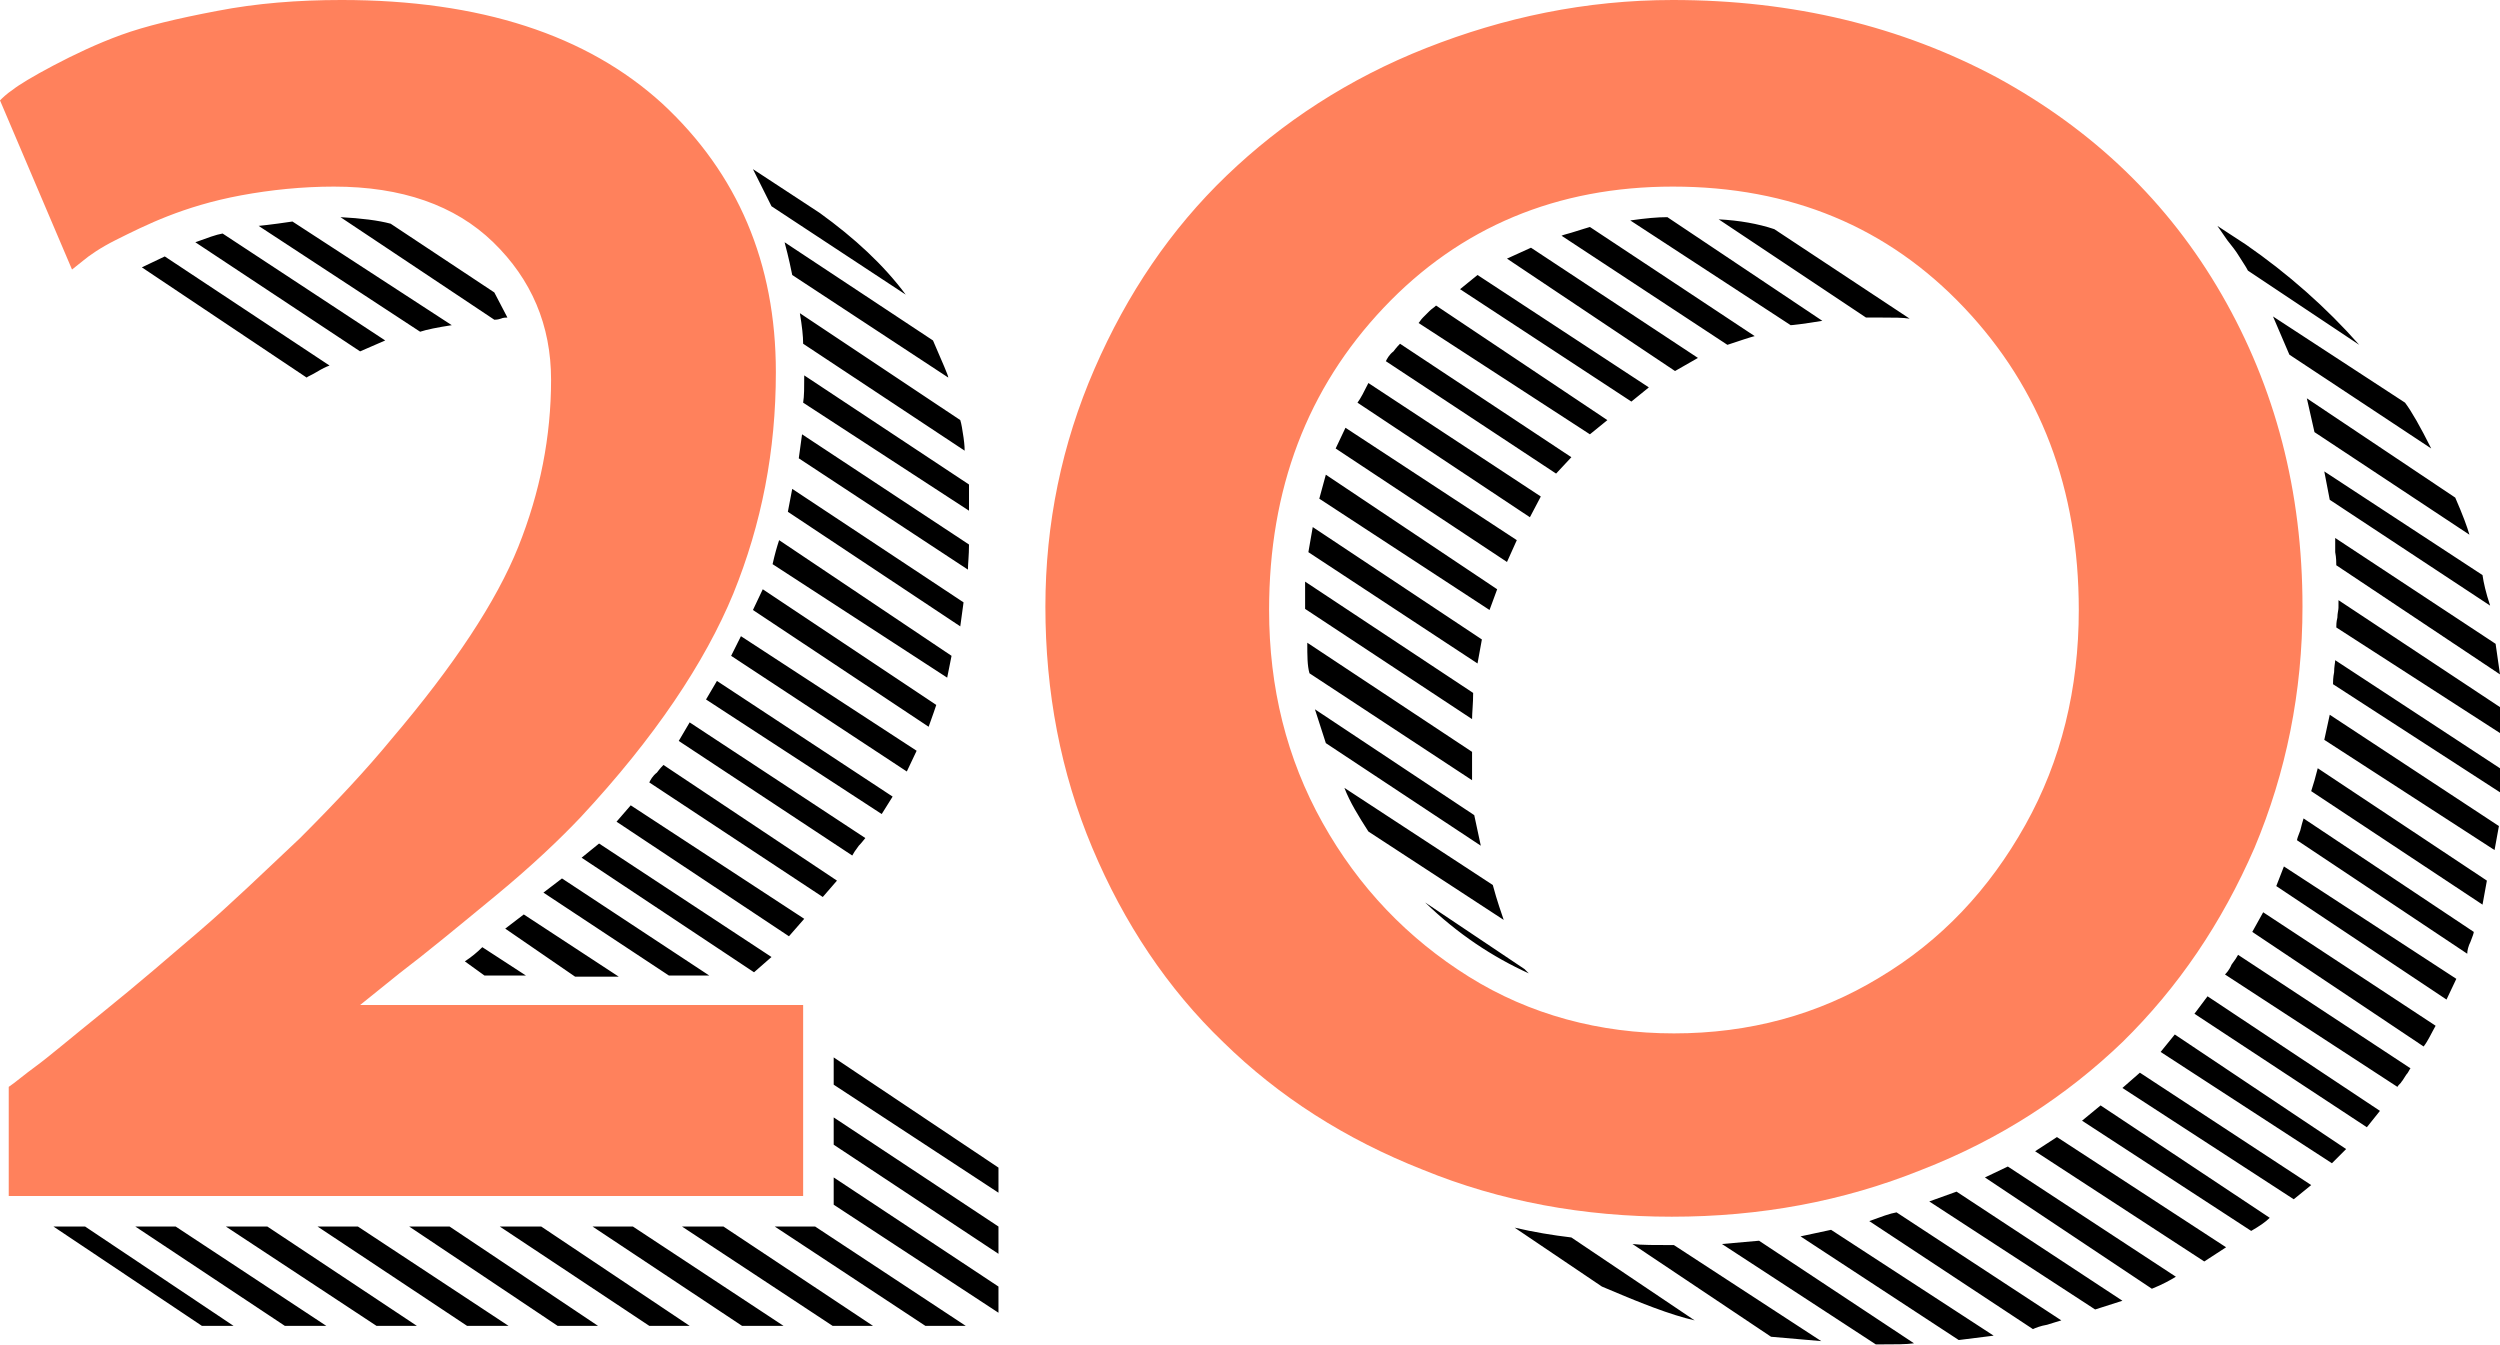 <?xml version="1.0" encoding="UTF-8"?>
<svg xmlns="http://www.w3.org/2000/svg" id="Слой_1" viewBox="0 0 229.1 123.3">
  <style>.st0{fill:#ff815c}</style>
  <path class="st0" d="M0 9.2c.2-.2.6-.6 1.2-1C1.7 7.8 3 7 4.9 6c1.9-1 4-2 6.2-2.8 2.2-.8 5.1-1.5 8.8-2.2 3.6-.7 7.4-1 11.4-1C44 0 53.8 3.2 60.7 9.5c6.9 6.4 10.4 14.6 10.4 24.6 0 7.2-1.3 13.9-3.9 20.3-2.6 6.3-7.2 13.2-14 20.5-1.8 1.9-4.4 4.4-7.8 7.2s-6.3 5.2-8.8 7.1L33 92.1h40.6v17.5H.8v-10c.6-.4 1.4-1.1 2.5-1.9s3.1-2.5 6.2-5 6-5 8.8-7.4c2.8-2.4 5.8-5.3 9.2-8.5 3.3-3.3 6.1-6.3 8.4-9.1 5.7-6.7 9.6-12.6 11.6-17.6 2-5 3-10.1 3-15.3 0-5-1.8-9.2-5.3-12.6-3.5-3.4-8.4-5.1-14.6-5.1-2.9 0-5.8.3-8.5.8s-4.9 1.2-6.7 1.9-3.4 1.5-4.8 2.2c-1.4.7-2.4 1.4-3 1.9l-1 .8L0 9.2zM95.8 55.6c0-7.6 1.5-14.9 4.5-21.8s7-12.8 12.1-17.7c5.1-4.9 11.2-8.9 18.3-11.7S145.3 0 153.3 0c11 0 20.9 2.4 29.7 7.1 8.8 4.8 15.7 11.4 20.6 19.9s7.4 18 7.4 28.6c0 7.8-1.5 15.2-4.4 22.1-3 6.9-7 12.8-12.1 17.8-5.1 4.9-11.2 8.9-18.4 11.7-7.2 2.9-14.8 4.3-22.9 4.3-8.1 0-15.7-1.4-22.8-4.3-7.1-2.8-13.2-6.7-18.3-11.7-5.1-4.9-9.1-10.9-12-17.8-2.9-6.9-4.3-14.3-4.3-22.1zm20.5.3c0 7.1 1.6 13.6 4.9 19.5 3.3 5.9 7.8 10.6 13.4 14.1s12 5.2 18.8 5.2c6.9 0 13.2-1.7 18.8-5.1 5.7-3.4 10.1-8.1 13.4-14 3.3-5.9 4.9-12.5 4.9-19.7 0-11.1-3.5-20.3-10.5-27.7-7-7.4-15.9-11.1-26.7-11.1-10.6 0-19.5 3.7-26.5 11.1-7 7.4-10.5 16.6-10.5 27.7z"></path>
  <g>
    <path d="M4.9 112.4h2.9l13.6 9.1h-2.9l-13.6-9.1zm7.5 0h3.7l13.8 9.1h-3.8l-13.7-9.1zm.6-87.9l2.1-1 15.1 10c-.3.1-.7.3-1.2.6s-.8.4-.9.5L13 24.5zm4.9-2.3c1.1-.4 1.9-.7 2.5-.8l14.9 9.8-2.3 1-15.1-10zm2.8 90.2h3.8l13.7 9.1h-3.7l-13.8-9.1zm3-91.7s1.1-.1 3.1-.4l14.6 9.5c-1.3.2-2.3.4-2.9.6l-14.8-9.7zm5.4 91.7h3.7l13.8 9.1h-3.8l-13.7-9.1zm2.1-92.5c1.9.1 3.5.3 4.6.6l9.5 6.3 1.2 2.3c-.1 0-.4 0-.6.1-.3.1-.5.1-.6.1l-14.1-9.4zm6.3 92.5h3.7l13.6 9.1h-3.7l-13.6-9.1zm5.1-24.3c.6-.4 1.1-.8 1.6-1.3l4 2.6h-3.8l-1.8-1.3zm3.2 24.3h3.8l13.6 9.1h-3.7l-13.7-9.1zm.5-27.3l1.7-1.3 8.7 5.7h-4l-6.4-4.4zm3.5-3.3l1.7-1.3L65 89.4h-3.7l-11.5-7.6zm3.5-3.2l1.6-1.3 15.8 10.4-1.6 1.4-15.8-10.5zm1 33.8H58l13.8 9.1H68l-13.7-9.1zm2.2-37.1l1.3-1.5 15.9 10.4-1.4 1.6-15.8-10.5zm3-3.6c.1-.2.3-.6.7-.9.3-.4.5-.6.6-.7l15.9 10.6-1.3 1.5-15.9-10.5zm2.7-3.8l1-1.7 16.1 10.6c-.1.1-.3.4-.6.7-.3.4-.5.7-.6.9L62.2 67.9zm.3 44.5h3.8l13.7 9.1h-3.7l-13.8-9.1zm2.2-48.3l1-1.7L81.8 73l-1 1.6-16.1-10.5zm2.3-4l.9-1.8L84 68.8l-.9 1.9L67 60.1zm2-44.6l6.1 4c3.2 2.3 5.9 4.8 7.9 7.5l-12.3-8.1-1.7-3.4zm0 40.4l.9-1.9 15.9 10.6c-.1.3-.3.9-.7 2L69 55.9zm1.8-4.2c.2-.9.4-1.6.6-2.2l15.8 10.6-.4 2-16-10.4zm.2 60.7h3.7l13.8 9.1h-3.7L71 112.4zm.9-90.2l13.6 9c.9 2.1 1.4 3.2 1.4 3.4l-14.3-9.4c-.1-.5-.3-1.5-.7-3zm.3 24.7l.4-2.1 15.7 10.4-.3 2.2-15.8-10.5zm1-4.9l.3-2.2 15.3 10.1c0 1-.1 1.8-.1 2.3L73.2 42zm.1-13.3L88 38.5c.1.3.2.9.3 1.6.1.7.1 1.1.1 1.2l-14.8-9.8c0-.7-.1-1.6-.3-2.8zm.3 8.2c.1-.6.1-1.4.1-2.5l15.1 10v2.4l-15.2-9.9zm2.8 62.5v-2.5L91.5 107v2.3l-15.1-9.9zm0 5.5v-2.5l15.1 10v2.5l-15.1-10zm0 5.5v-2.5l15.1 10v2.4l-15.1-9.9zM119.6 55.8v-2.5L135 63.5c0 1-.1 1.8-.1 2.4l-15.3-10.1zm.2 3.1l15.1 10v2.6L120 61.7c-.2-.7-.2-1.6-.2-2.8zm.1-8.3l.4-2.3 15.5 10.3-.4 2.2-15.5-10.2zm.6 14.4l14.6 9.7.6 2.8-14.2-9.4-1-3.1zm.4-19.3l.6-2.2L137.2 54l-.7 1.9-15.6-10.2zm1.5-4.6l.9-1.9L139 49.5l-.9 2-15.7-10.4zm.8 31.1l13.6 8.9c.4 1.5.8 2.6 1 3.2l-12.4-8.1c-.9-1.4-1.7-2.7-2.2-4zm1.2-35.3c.3-.4.6-1 1-1.8l15.8 10.4-1 1.9-15.8-10.5zm2.6-3.8c.1-.2.3-.6.7-.9.3-.4.5-.6.6-.7L144 41.9l-1.4 1.5L127 33.1zm3-3.5c.1-.1.2-.3.4-.5l.6-.6c.2-.2.4-.3.6-.5l15.7 10.5-1.6 1.3L130 29.6zm.6 53.1l9.1 6.1.4.4c-3.3-1.5-6.5-3.6-9.5-6.5zm3.2-56.2l1.6-1.3 15.7 10.3-1.6 1.3-15.7-10.3zm4.3-2.8l2.2-1 15.3 10.1-2.1 1.2-15.4-10.3zm.7 88.8c1.7.4 3.5.7 5.2.9l11.3 7.6c-2.2-.5-5-1.6-8.5-3.1l-8-5.4zm4.3-90.9c.2-.1.7-.2 1.3-.4s1-.3 1.3-.4l15.1 10c-.4.1-1.3.4-2.5.8l-15.2-10zm6.3-1.4c1.4-.2 2.5-.3 3.4-.3l14.2 9.5c-1.8.3-2.8.4-2.9.4l-14.7-9.6zm.2 93.8c.8.1 2.1.1 3.8.1l13.5 8.8-4.6-.4-12.7-8.5zm7.9-93.9c1.9.1 3.6.4 5.1.9l12.4 8.2c-.6-.1-1.5-.1-2.6-.1H171l-13.5-9zm.3 93.9l3.4-.3 14.2 9.4c-.7.1-1.7.1-3.1.1h-.4l-14.1-9.2zm7.2-.7l2.8-.6 14.9 9.7-3.2.4-14.5-9.5zm6.3-1.4c1.1-.4 1.9-.7 2.5-.8l15.1 9.9c-.3.1-.7.2-1.3.4-.6.1-1.1.3-1.3.4l-15-9.9zm5.5-1.8l2.5-.9 15.2 10-2.5.8-15.2-9.9zm5.1-2.2l2.1-1 15.4 10.1c-.5.3-1.2.7-2.2 1.1l-15.3-10.2zm4.6-2.4l2-1.3 15.5 10.1-2 1.3-15.5-10.1zm4.3-2.8l1.7-1.4 15.5 10.3c-.4.4-1 .8-1.7 1.2l-15.5-10.1zm3.7-3l1.6-1.4 15.7 10.3-1.6 1.3-15.7-10.2zm3.5-3.3l1.3-1.6 15.7 10.5-1.3 1.3L198 96.4zm3.1-3.5l1.2-1.6 15.8 10.5-1.2 1.5-15.8-10.4zm2.1-72.2l2.6 1.7c3.9 2.7 7.4 5.8 10.4 9.2L206 24.8c-.2-.4-.5-.8-.8-1.3-.3-.5-.7-1-1.1-1.5-.4-.6-.7-1-.9-1.3zm.7 68.6c.1-.1.4-.4.6-.9.3-.4.5-.7.6-.9l15.8 10.4c-.1.1-.2.4-.4.6-.2.3-.3.5-.4.6-.1.2-.3.3-.4.5l-15.8-10.3zm2.5-3.9l1-1.8L223.2 94c-.4.7-.7 1.4-1.1 1.9l-15.7-10.5zm1.9-56.4l12.1 7.9c.6.8 1.4 2.2 2.4 4.2l-13-8.6-1.5-3.5zm.3 52.2l.7-1.8 15.8 10.3-.9 1.9-15.6-10.4zm1.9-4.2c0-.1.1-.4.3-.9.1-.4.2-.8.3-1.1l15.6 10.4c0 .1-.1.4-.3.9-.2.4-.3.8-.3 1.1L210.5 77zm.9-40.5l13.6 9.1c.7 1.6 1.1 2.7 1.3 3.4l-14.2-9.4-.7-3.1zm.4 36c.2-.6.4-1.3.6-2.1l15.5 10.3-.4 2.2-15.7-10.4zm1.2-29.3l14.5 9.5c.1.7.3 1.6.7 2.8l-14.7-9.7-.5-2.6zm0 24.6l.5-2.3L229 75.7l-.4 2.2L213 67.8zm.8-5.1c0-.2 0-.6.1-1.1 0-.5.1-.9.1-1.1l15.4 10.1v2.2l-15.6-10.1zm.2-13.4l14.7 9.7.4 2.8-15-10c0-.2 0-.7-.1-1.2v-1.3zm.1 8.2c0-.2 0-.5.1-.9 0-.4.1-.7.1-.9V55l15.1 10c.1.5.2 1.3.2 2.5l-15.5-10z"></path>
  </g>
</svg>
